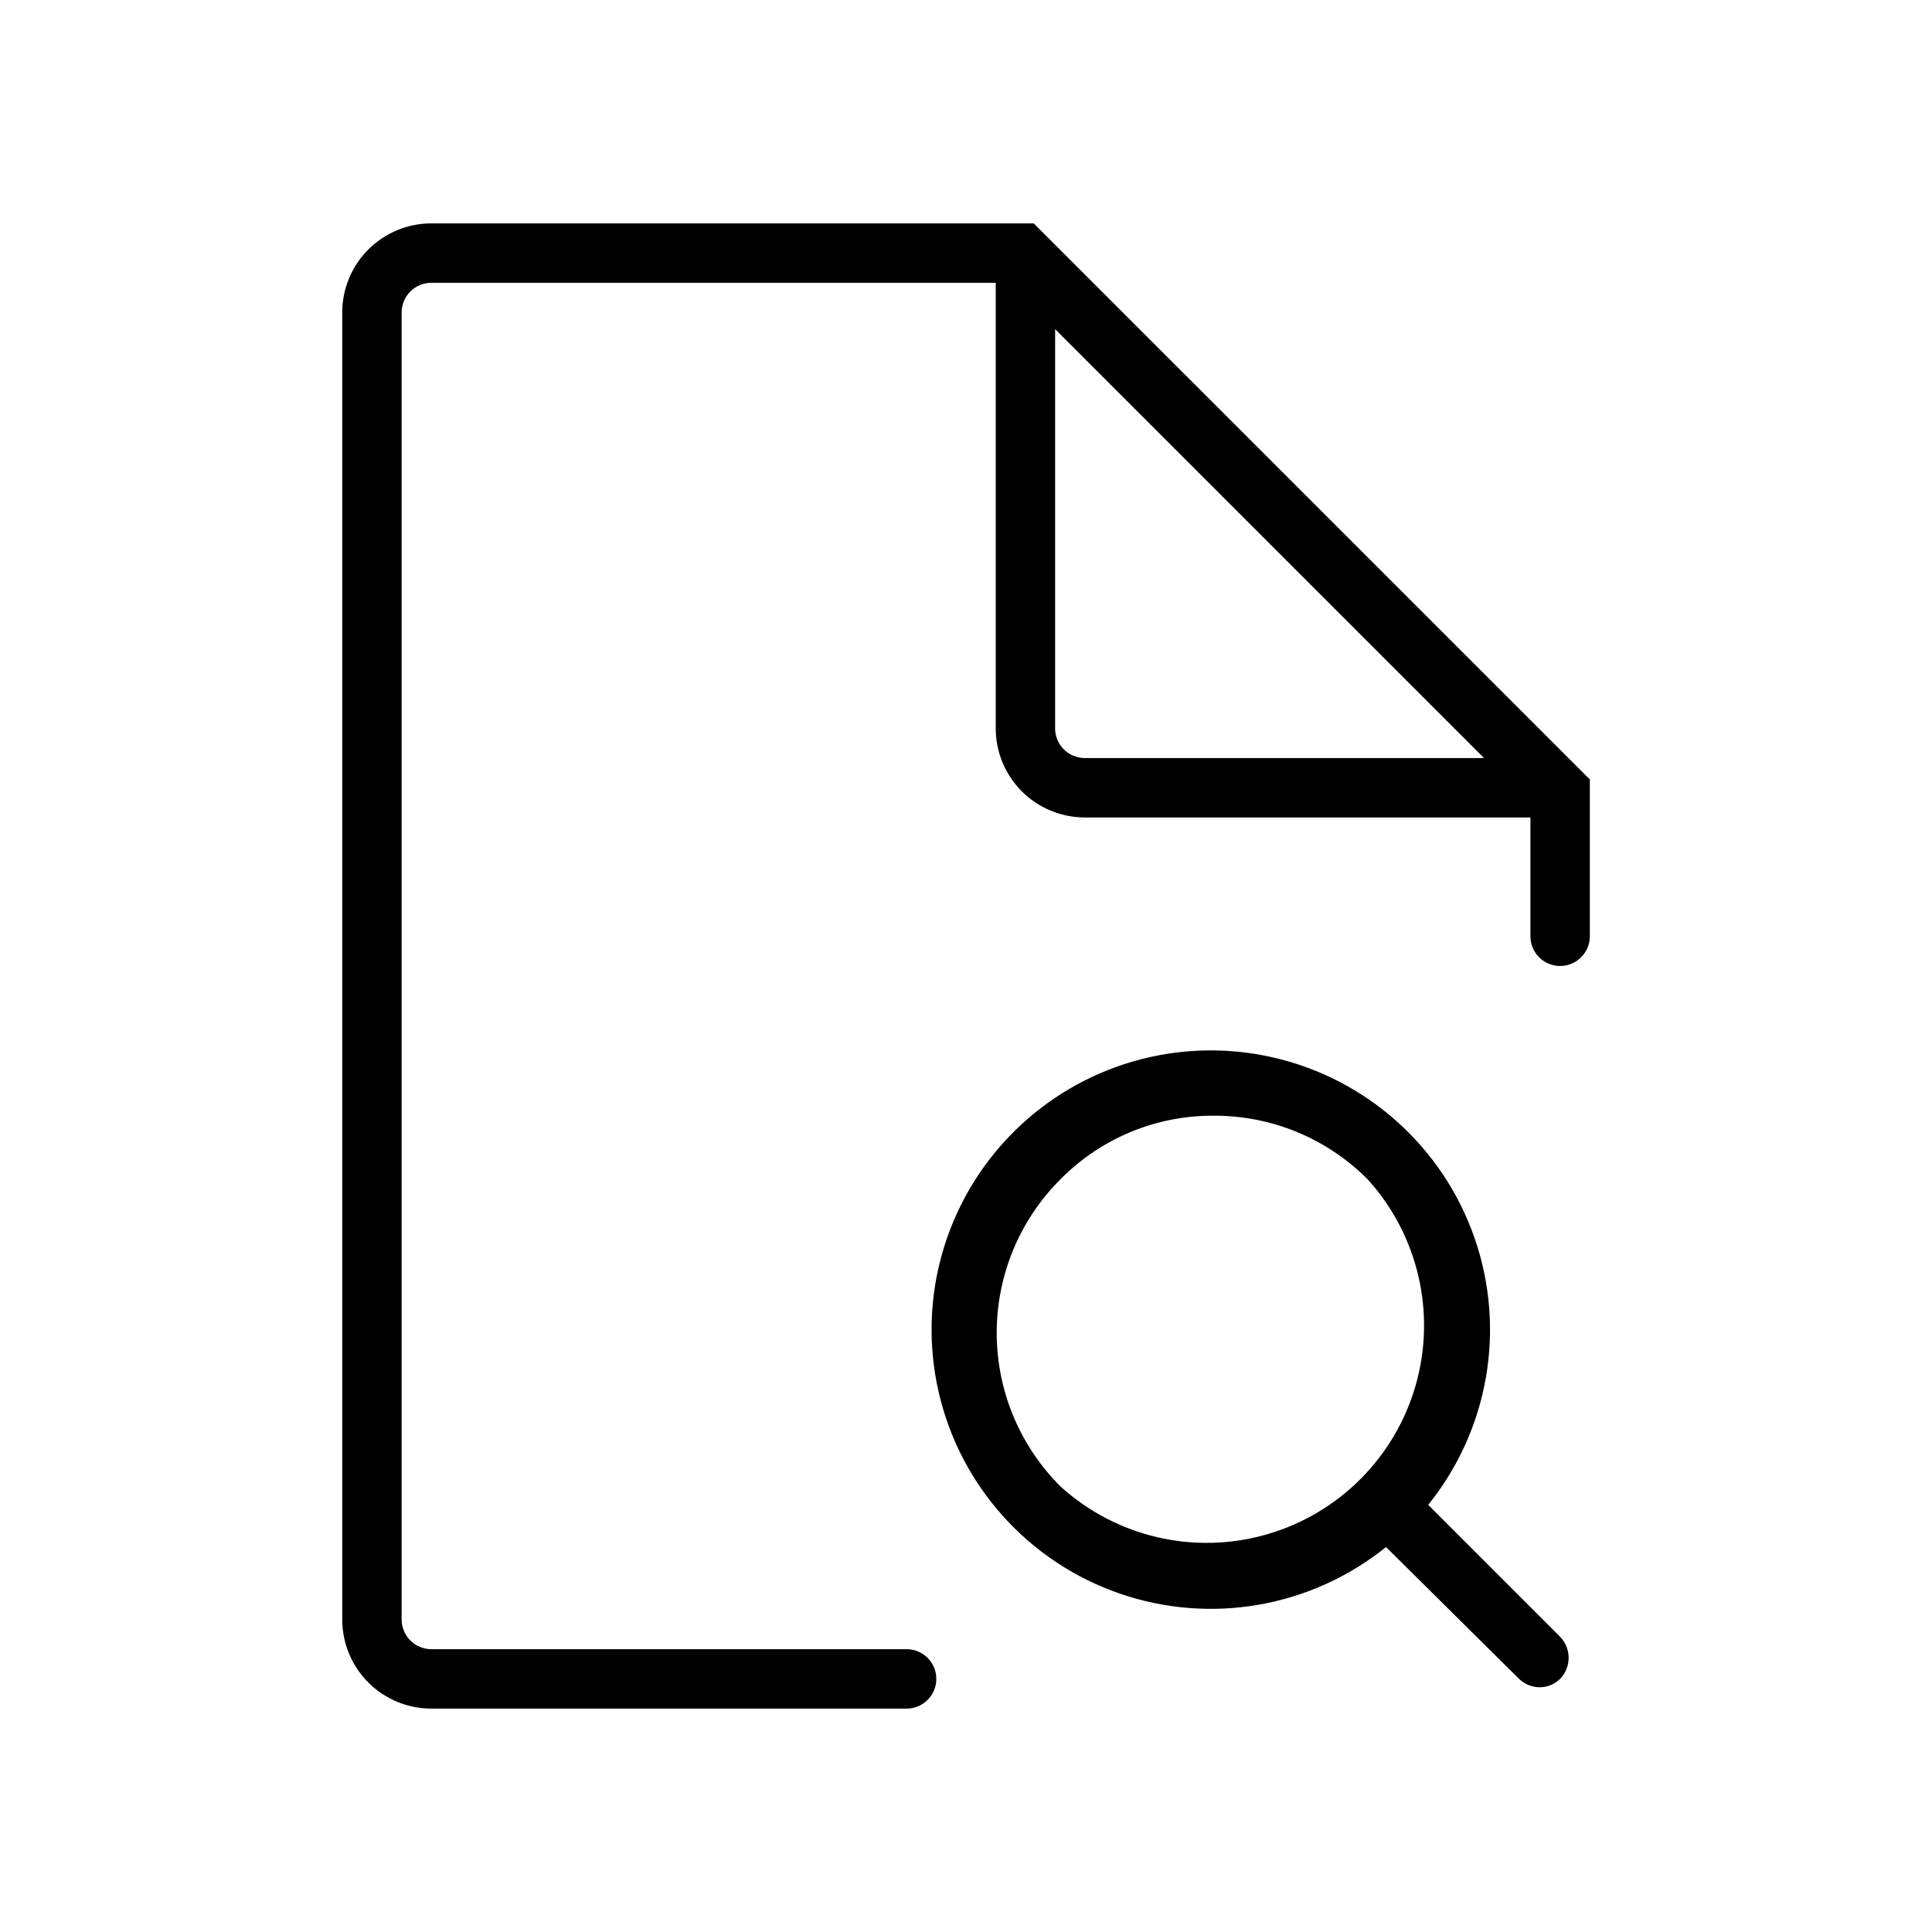 <?xml version="1.0" encoding="UTF-8"?>
<!-- Uploaded to: ICON Repo, www.iconrepo.com, Generator: ICON Repo Mixer Tools -->
<svg fill="#000000" width="800px" height="800px" version="1.1" viewBox="144 144 512 512" xmlns="http://www.w3.org/2000/svg">
 <g>
  <path d="m417.95 203.2h-159.64c-6.262 0-12.27 2.488-16.699 6.914-4.426 4.43-6.914 10.438-6.914 16.699v346.37c0 6.262 2.488 12.27 6.914 16.699 4.43 4.43 10.438 6.918 16.699 6.918h125.95c4.348 0 7.871-3.527 7.871-7.875 0-4.348-3.523-7.871-7.871-7.871h-125.95c-4.348 0-7.871-3.523-7.871-7.871v-346.37c0-4.348 3.523-7.871 7.871-7.871h149.57v118.08c0 6.262 2.488 12.27 6.918 16.699 4.426 4.426 10.434 6.914 16.699 6.914h118.08v31.488h-0.004c0 4.348 3.523 7.875 7.871 7.875s7.875-3.527 7.875-7.875v-41.562zm5.668 133.82v-105.8l113.67 113.67h-105.8c-4.348 0-7.875-3.523-7.875-7.871z"/>
  <path d="m522.49 542.8c16-19.852 20.652-46.539 12.312-70.633-8.336-24.094-28.488-42.199-53.336-47.914-24.848-5.719-50.887 1.758-68.914 19.789-18.027 18.027-25.508 44.066-19.789 68.914 5.715 24.844 23.82 45 47.914 53.336 24.094 8.34 50.781 3.684 70.633-12.312l35.266 34.949c1.52 1.465 3.562 2.258 5.668 2.207 1.949-0.055 3.805-0.84 5.195-2.207 3.019-3.113 3.019-8.062 0-11.176zm-97.457-4.879c-10.816-10.785-16.895-25.43-16.895-40.699 0-15.273 6.078-29.918 16.895-40.699 10.711-10.867 25.359-16.945 40.621-16.848 15.297-0.066 29.988 6 40.777 16.848 13.395 14.754 18.215 35.379 12.75 54.539-5.469 19.164-20.445 34.141-39.609 39.605-19.16 5.469-39.785 0.645-54.539-12.746z"/>
 </g>
</svg>
